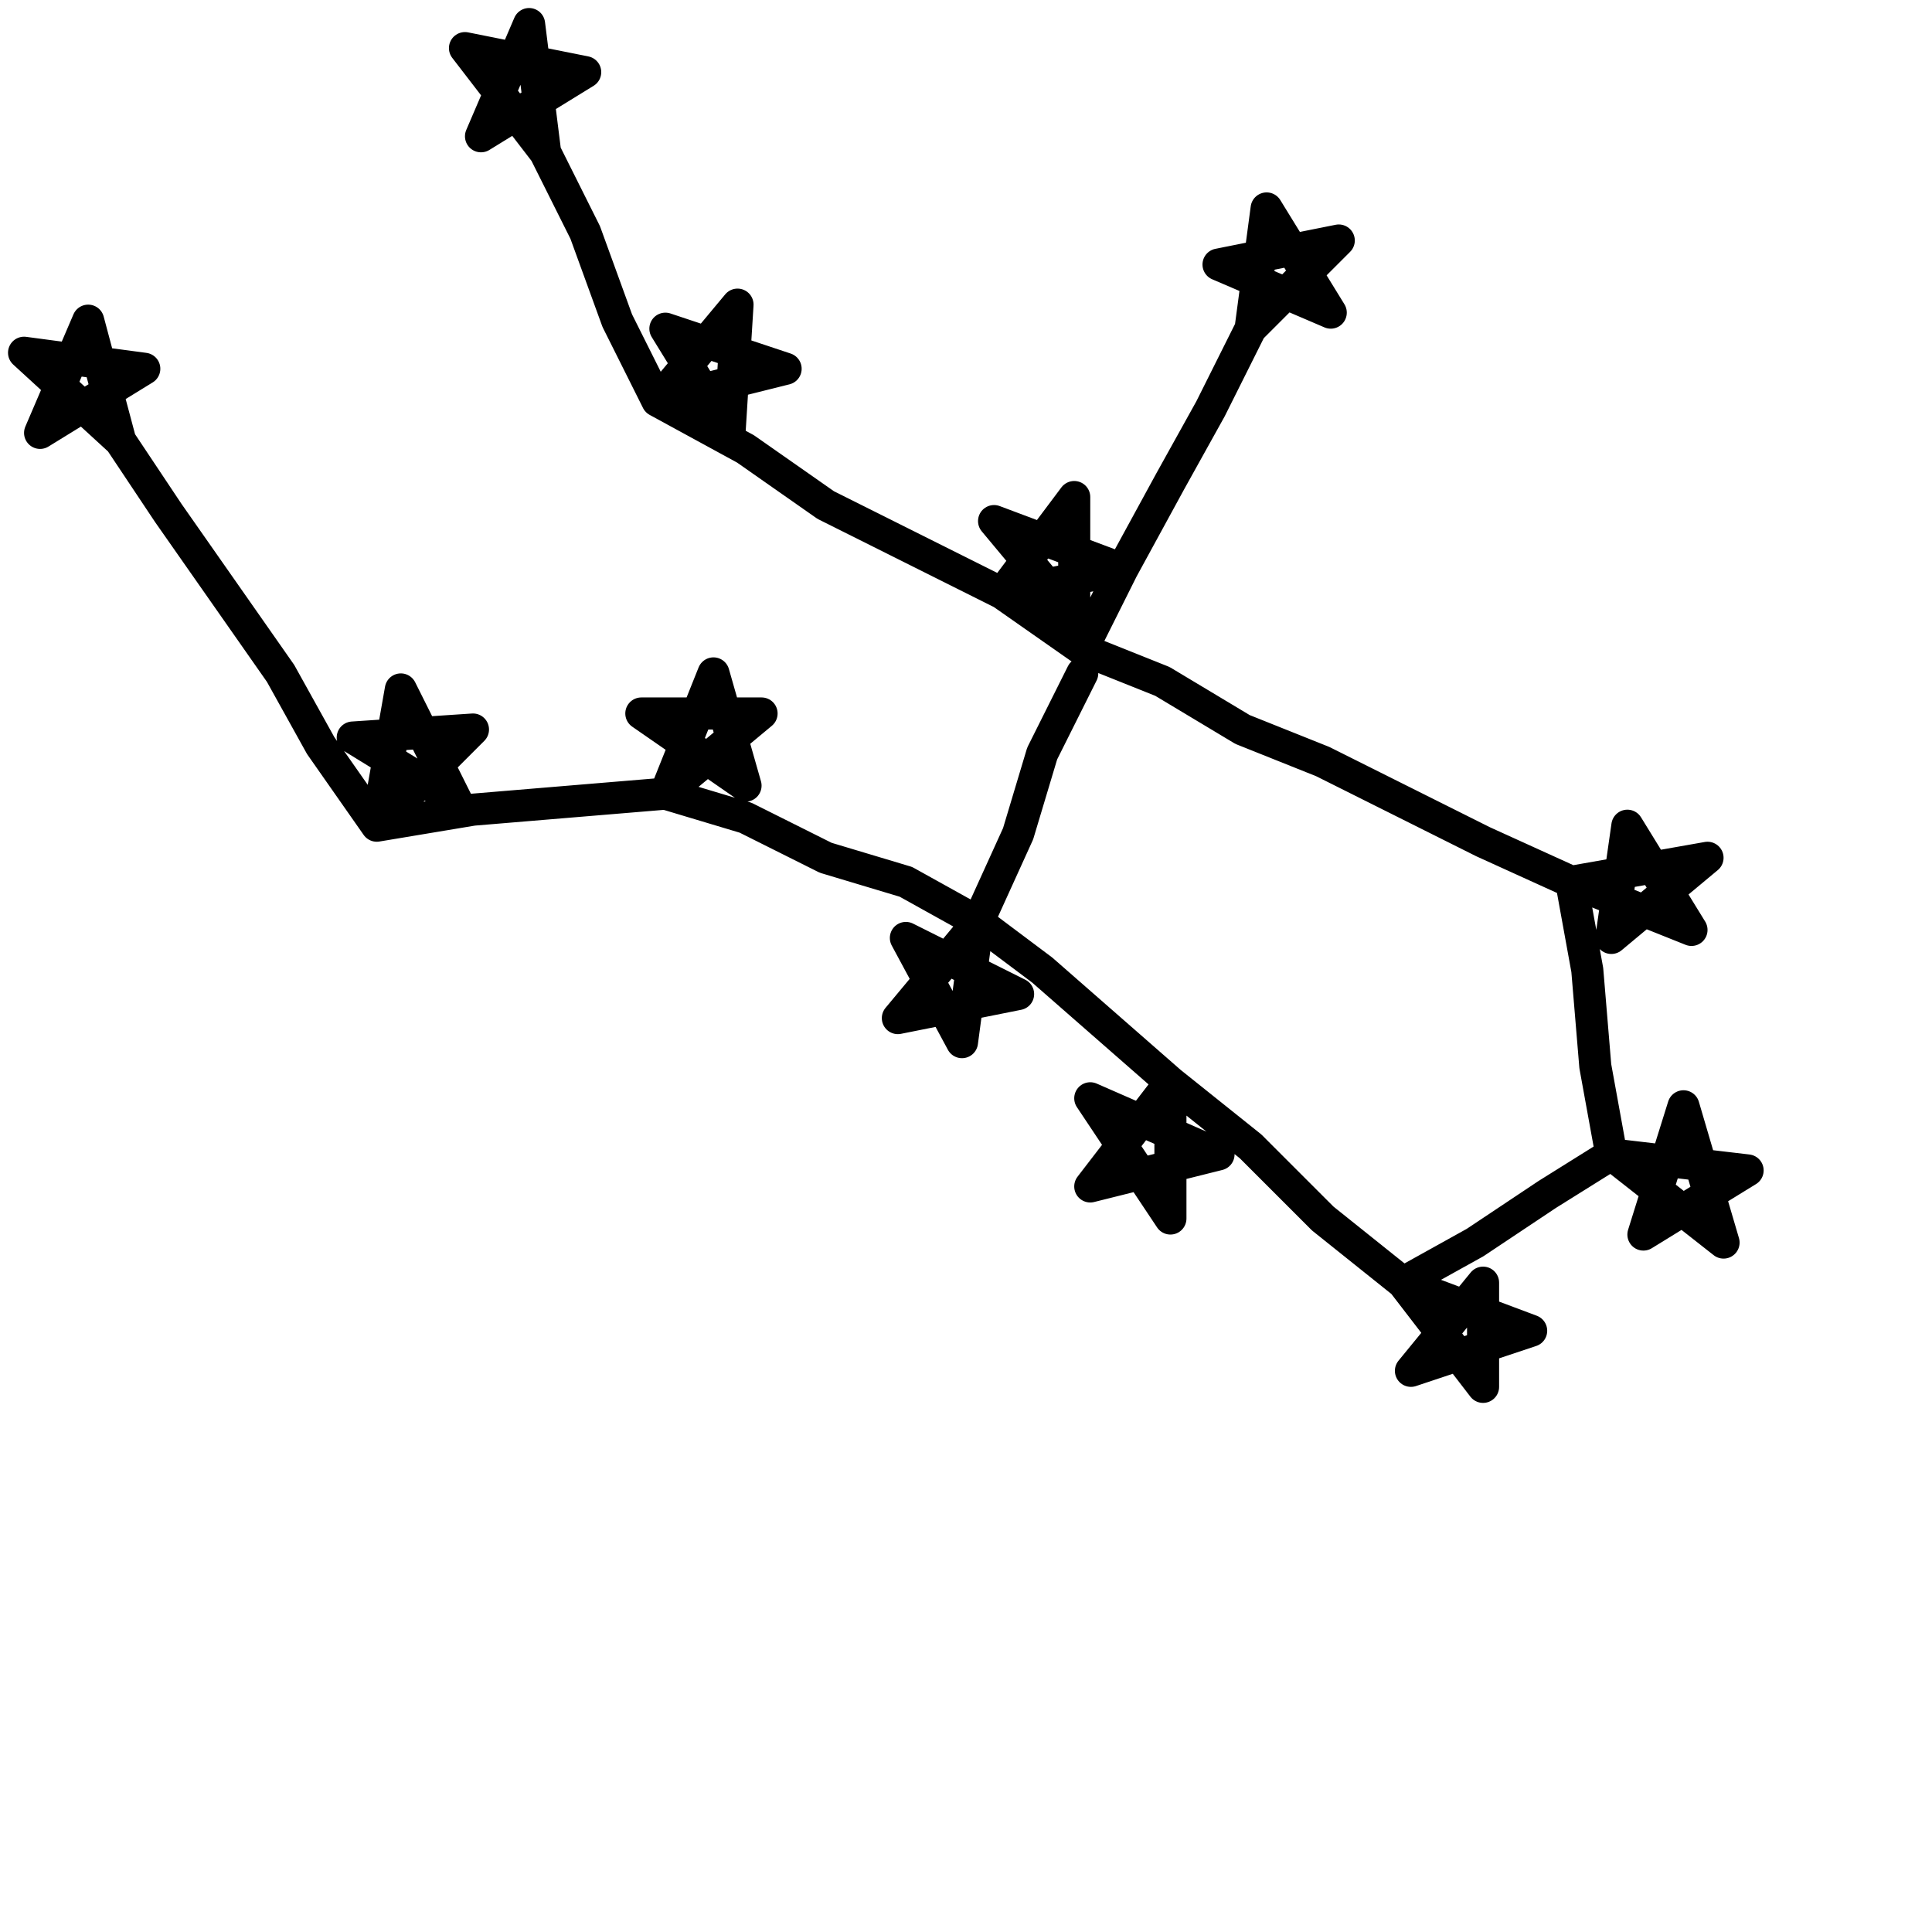 <?xml version="1.0" encoding="utf-8"?>
<!-- Generator: Adobe Illustrator 25.4.2, SVG Export Plug-In . SVG Version: 6.00 Build 0)  -->
<svg version="1.1" id="Ebene_1" xmlns="http://www.w3.org/2000/svg" xmlns:xlink="http://www.w3.org/1999/xlink" x="0px" y="0px"
	 viewBox="0 0 24.1 24.1" style="enable-background:new 0 0 24.1 24.1;" xml:space="preserve">
<style type="text/css">
	.st0{fill:none;stroke:#000000;stroke-width:0.4;stroke-linecap:round;stroke-linejoin:round;}
</style>
<polyline class="st0" points="6.8,1.9 5.8,0.6 7.3,0.9 6,1.7 6.6,0.3 6.8,1.9 7.3,2.9 7.7,4 8.2,5 9.8,4.6 8.3,4.1 9.1,5.4 9.2,3.8 
	8.2,5 9.3,5.6 10.3,6.3 11.3,6.8 12.5,7.4 14,7.1 12.4,6.5 13.4,7.7 13.4,6.2 12.5,7.4 13.5,8.1 14,7.1 14.6,6 15.1,5.1 15.6,4.1 
	16.7,3 15.2,3.3 16.6,3.9 15.8,2.6 15.6,4.1 15.1,5.1 14.6,6 14,7.1 13.5,8.1 14.5,8.5 15.5,9.1 16.5,9.5 17.5,10 18.5,10.5 
	19.6,11 21.3,10.7 20.1,11.7 20.3,10.3 21.1,11.6 19.6,11 19.8,12.1 19.9,13.3 20.1,14.4 21.5,15.5 21,13.8 20.5,15.4 21.8,14.6 
	20.1,14.4 19.3,14.9 18.4,15.5 17.5,16 18.5,17.3 18.5,16 17.6,17.1 19.1,16.6 17.5,16 16.5,15.2 15.6,14.3 14.6,13.5 13.6,14.8 
	15.2,14.4 13.6,13.7 14.6,15.2 14.6,13.5 13.8,12.8 13,12.1 12.2,11.5 12.7,10.4 13,9.4 13.5,8.4 13,9.4 12.7,10.4 12.2,11.5 
	11.2,12.7 12.7,12.4 11.3,11.7 12,13 12.2,11.5 11.3,11 10.3,10.7 9.3,10.2 8.3,9.9 9.5,8.9 8,8.9 9.3,9.8 8.9,8.4 8.3,9.9 7.1,10 
	5.9,10.1 4.7,10.3 5.9,9.1 4.4,9.2 5.7,10 5,8.6 4.7,10.3 4,9.3 3.5,8.4 2.8,7.4 2.1,6.4 1.5,5.5 1.1,4 0.5,5.4 1.8,4.6 0.3,4.4 
	1.5,5.5 "/>
</svg>
